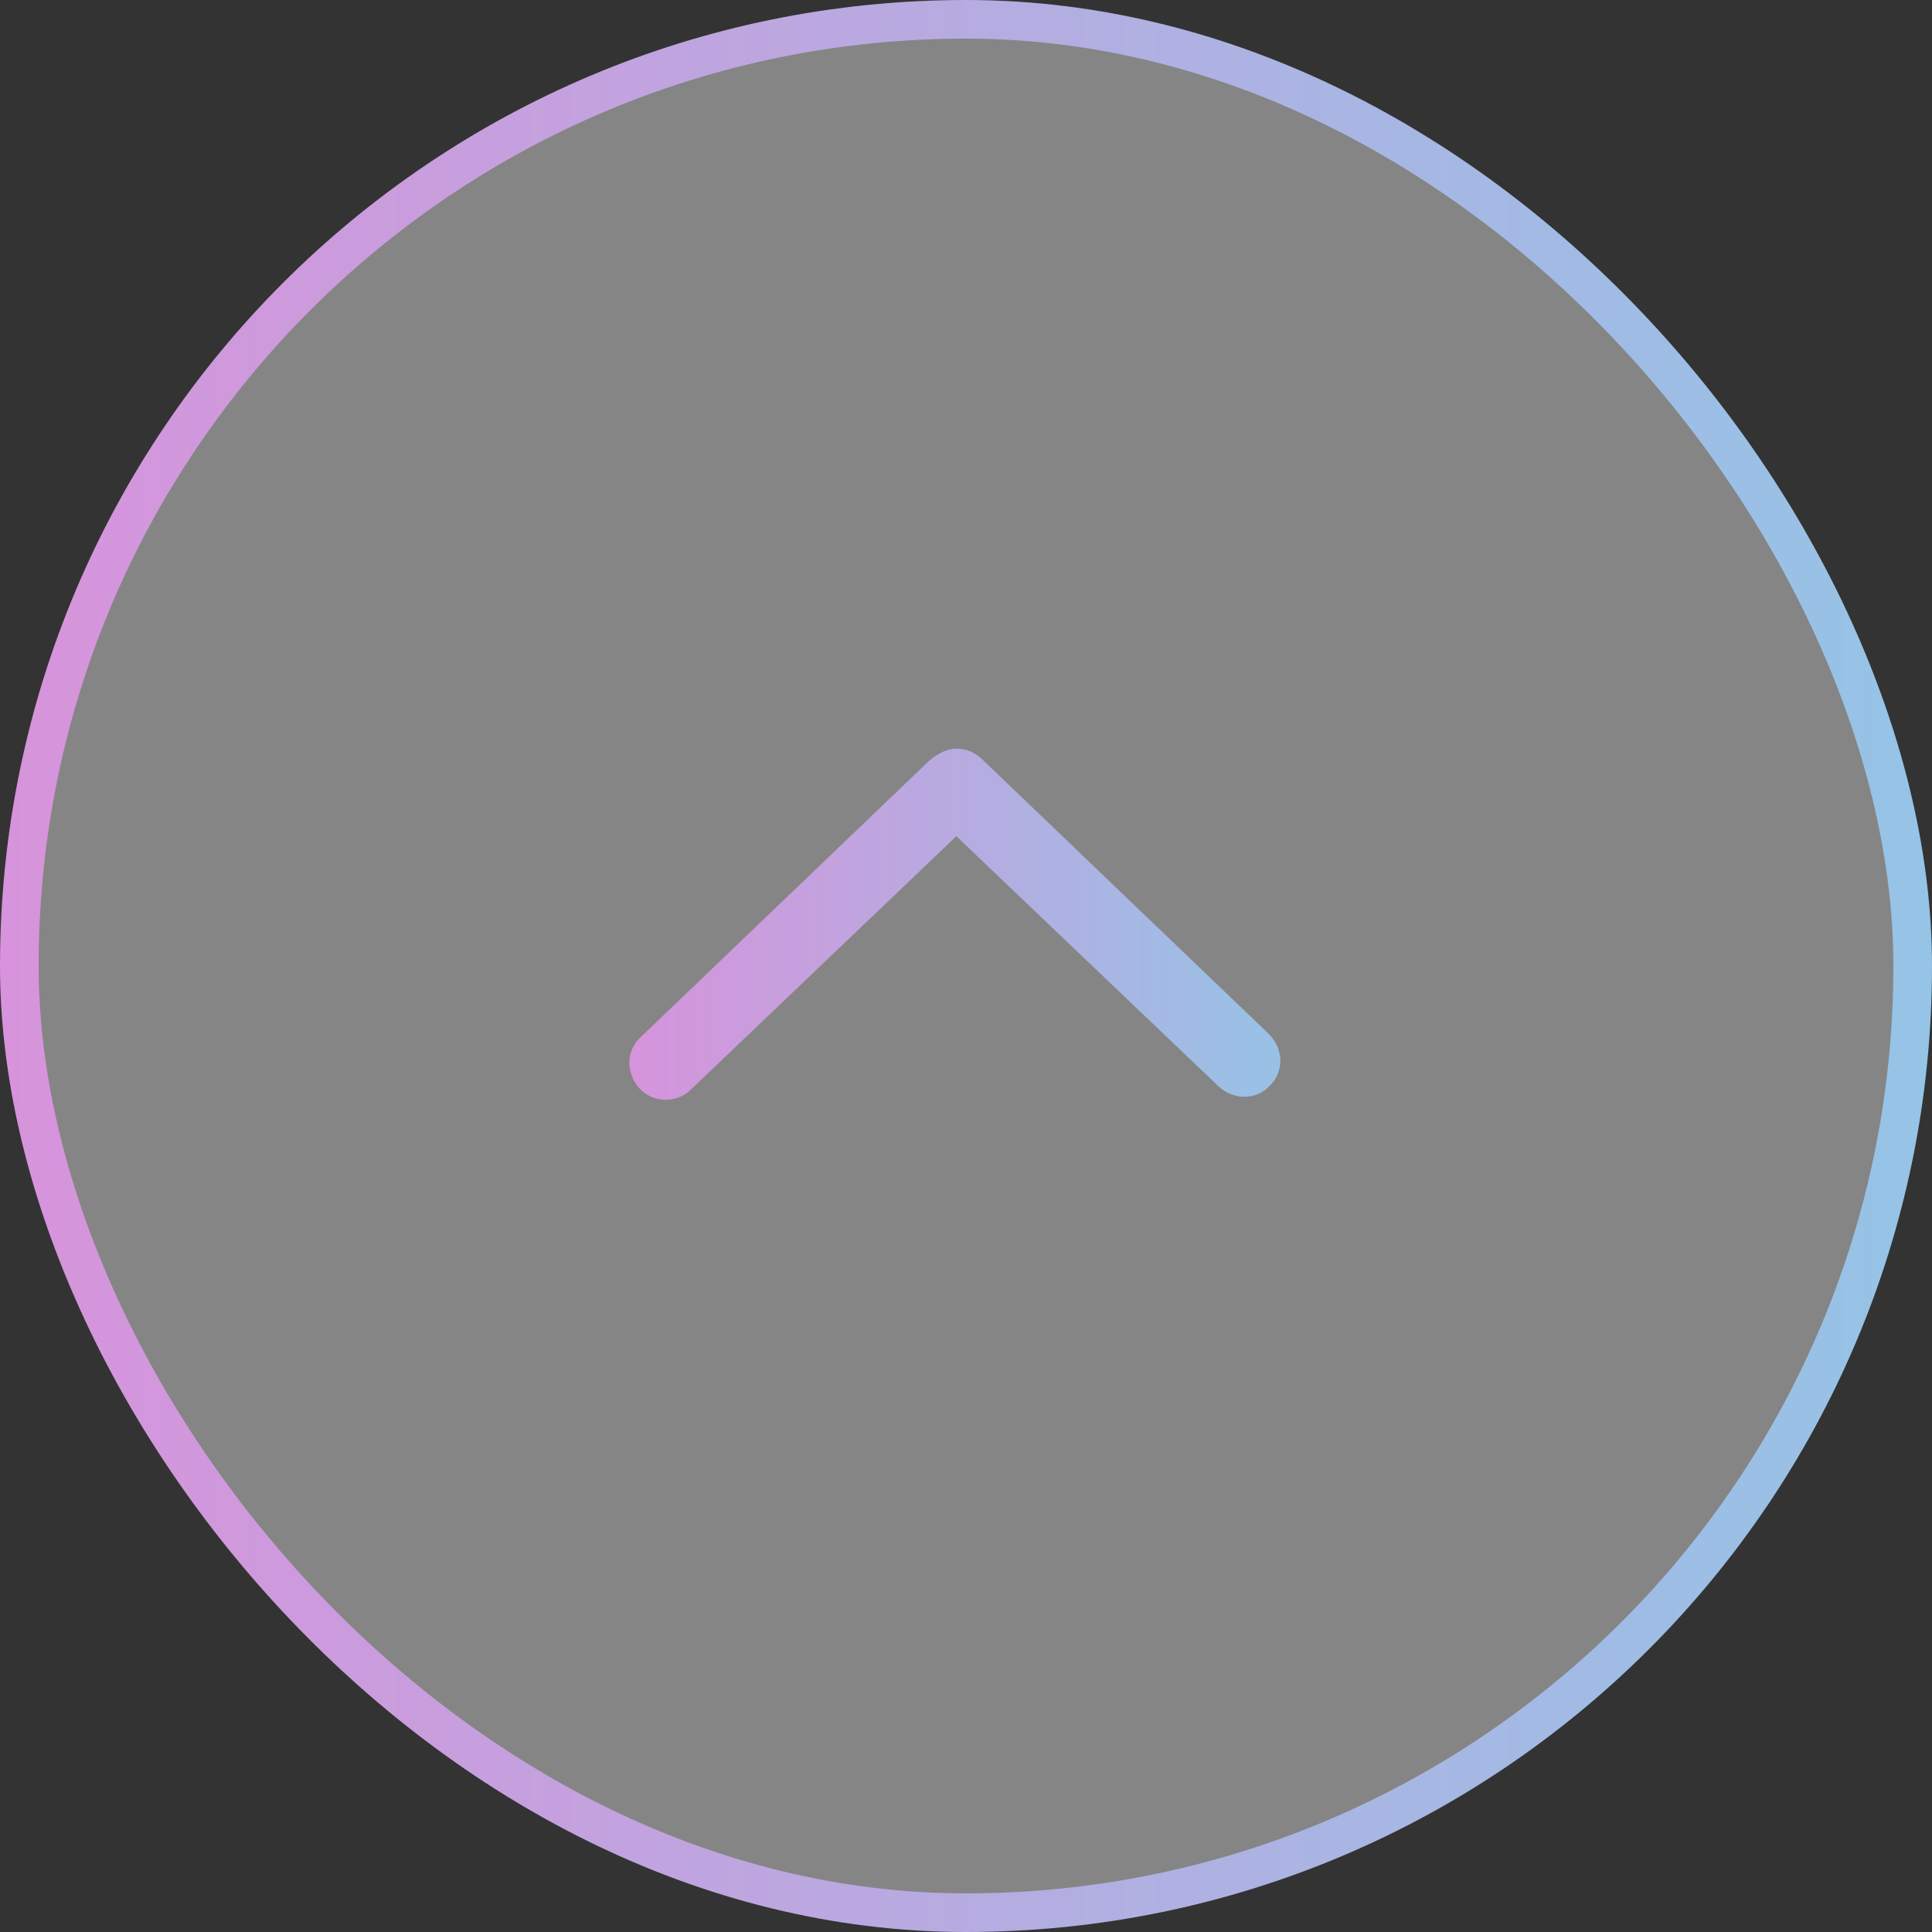 <svg width="50" height="50" viewBox="0 0 50 50" fill="none" xmlns="http://www.w3.org/2000/svg">
<rect x="0" y="0" width="50" height="50" fill="#333333" stroke="none"/>
<rect x="0.5" y="0.5" width="49" height="49" rx="24.5" fill="white" fill-opacity="0.4"/>
<rect x="0.5" y="0.5" width="49" height="49" rx="24.5" stroke="url(#paint0_linear_382_2301)"/>
<path d="M16.586 26.836L24.047 19.688C24.281 19.492 24.516 19.375 24.75 19.375C24.984 19.375 25.18 19.453 25.375 19.609L32.836 26.758C33.227 27.148 33.227 27.734 32.875 28.086C32.523 28.477 31.938 28.477 31.547 28.125L24.75 21.641L17.875 28.203C17.523 28.555 16.898 28.555 16.547 28.164C16.195 27.773 16.195 27.188 16.586 26.836Z" fill="url(#paint1_linear_382_2301)"/>
<defs>
<linearGradient id="paint0_linear_382_2301" x1="0" y1="25" x2="50" y2="25" gradientUnits="userSpaceOnUse">
<stop stop-color="#D793DB"/>
<stop offset="1" stop-color="#95C4E6"/>
</linearGradient>
<linearGradient id="paint1_linear_382_2301" x1="16" y1="25" x2="34" y2="25" gradientUnits="userSpaceOnUse">
<stop stop-color="#D793DB"/>
<stop offset="1" stop-color="#95C4E6"/>
</linearGradient>
</defs>
</svg>
